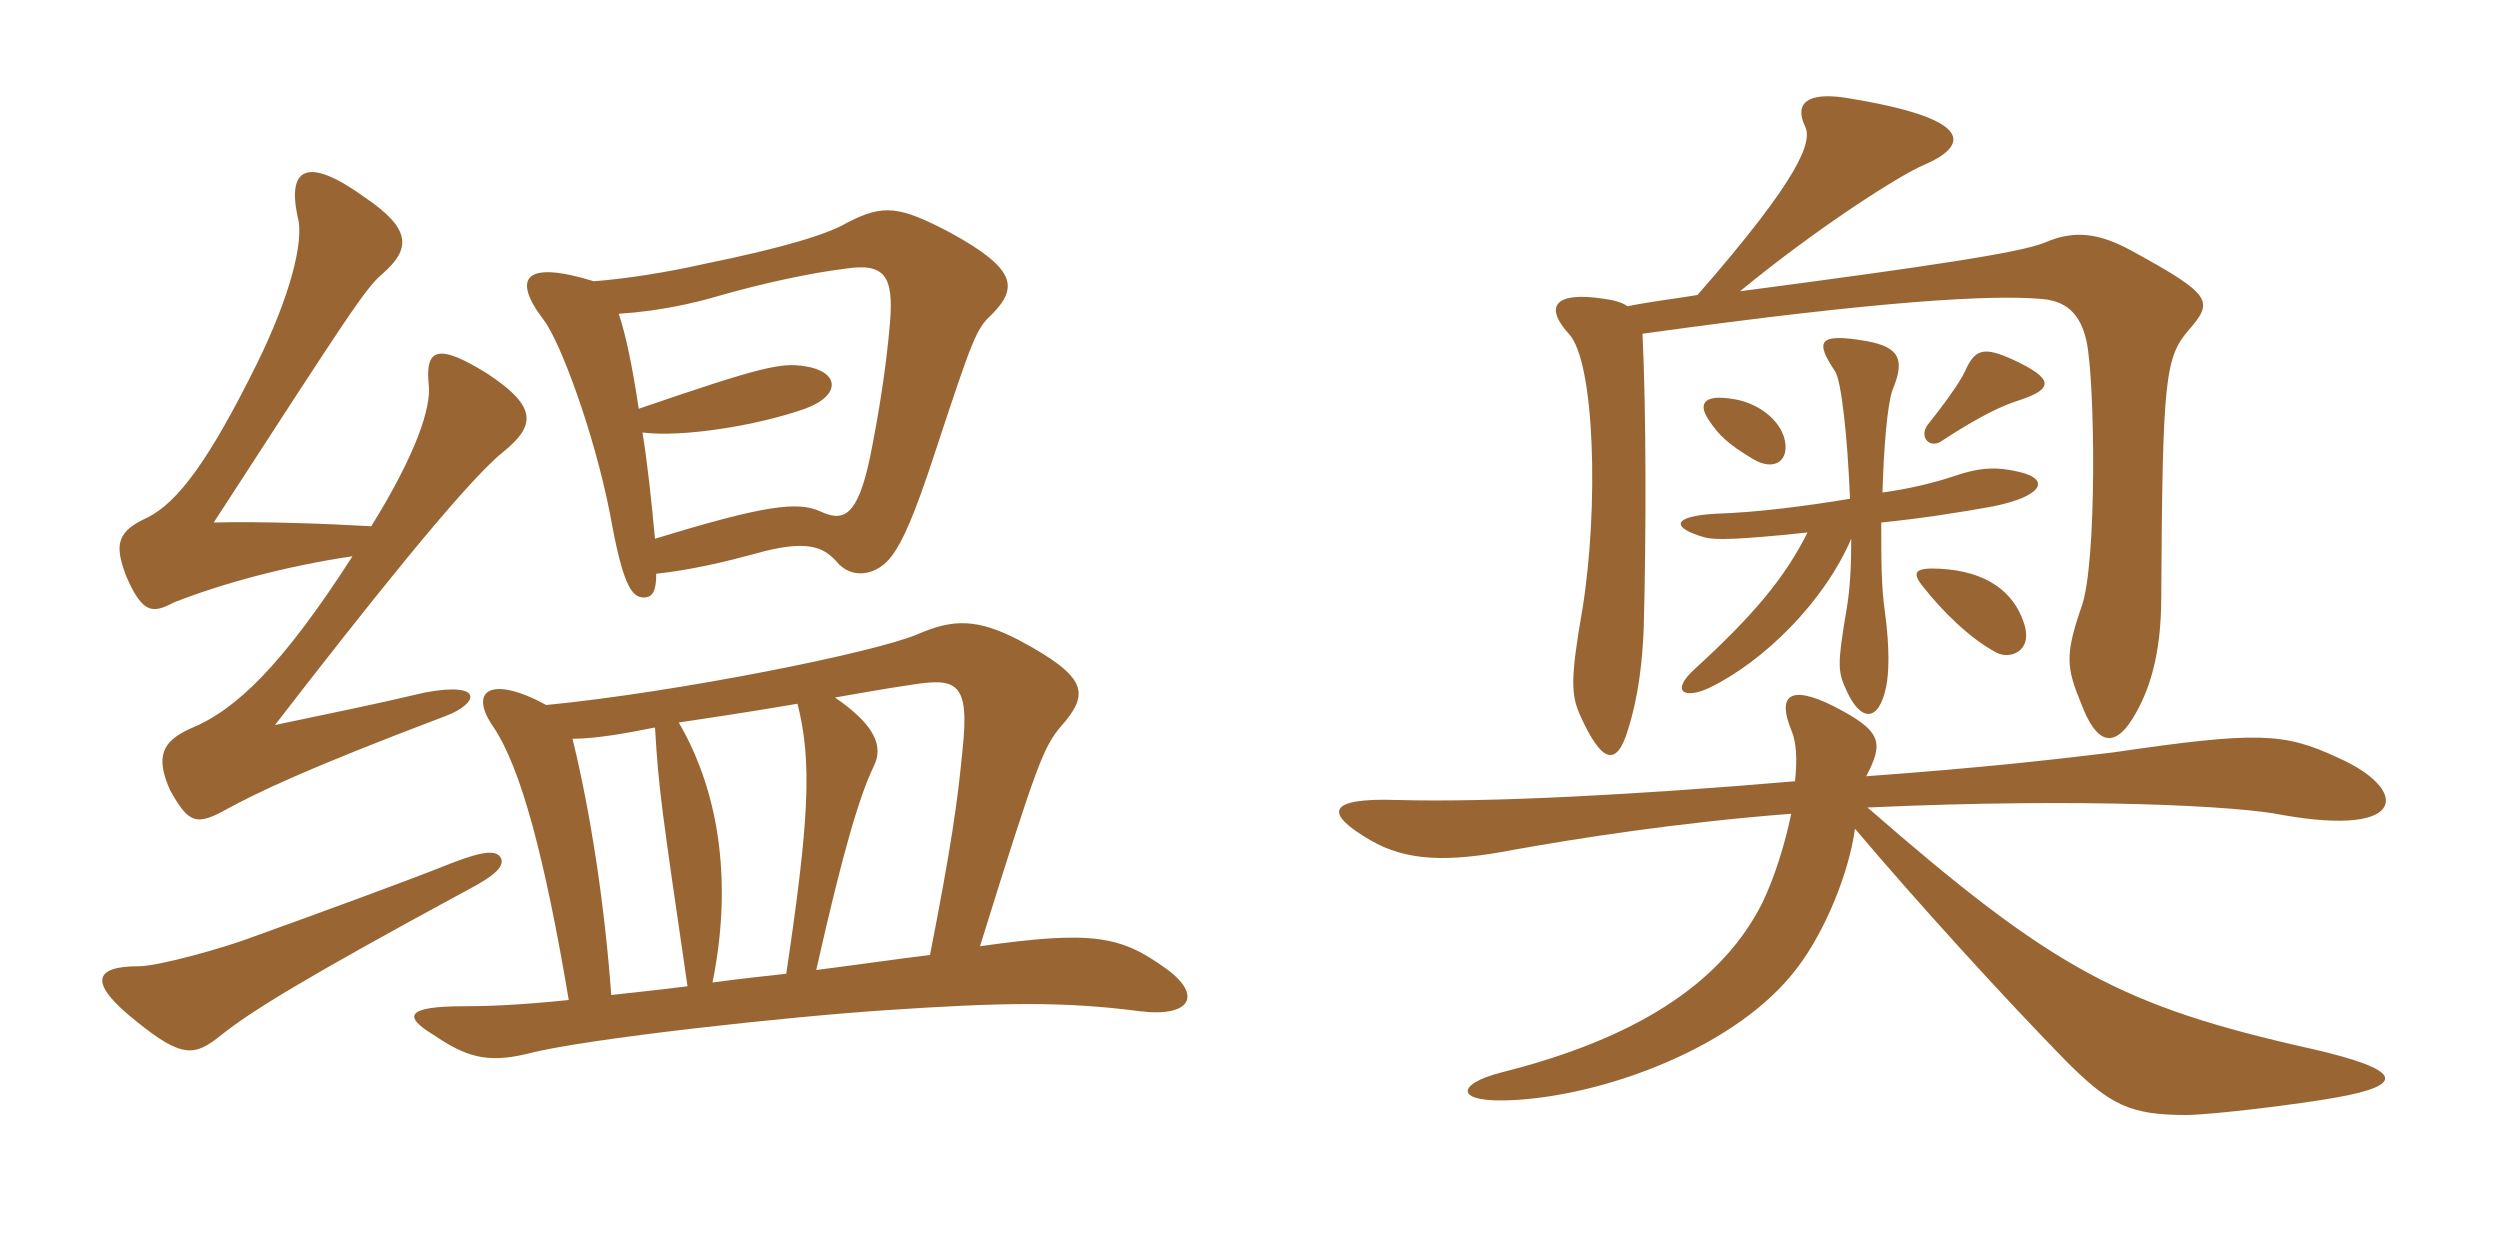 <svg xmlns="http://www.w3.org/2000/svg" xmlns:xlink="http://www.w3.org/1999/xlink" width="300" height="150"><path fill="#996633" padding="10" d="M78.75 68.85C82.95 68.40 87.30 67.35 90.60 66.45C96.90 64.65 98.85 65.70 100.35 67.35C102.15 69.60 105.30 69.15 107.10 66.60C108.30 64.95 109.65 62.10 112.20 54.30C116.70 40.65 117.15 39.45 118.95 37.80C122.25 34.50 121.95 32.25 114 27.90C108 24.75 106.05 24.45 101.70 26.70C99.45 28.05 94.20 29.70 84.60 31.65C79.95 32.70 75.15 33.45 71.25 33.75C63 31.20 61.35 33.30 65.25 38.40C67.20 40.95 71.25 51.75 73.20 61.65C74.70 70.05 75.75 71.70 77.25 71.70C78.30 71.70 78.75 70.95 78.75 68.85ZM100.20 83.70C102.90 83.25 106.05 82.65 109.20 82.20C114.75 81.30 116.40 81.75 115.50 90C114.90 96.30 114.15 101.55 111.60 114.60C107.85 115.05 103.80 115.65 97.95 116.40C101.25 101.70 103.20 95.40 104.85 91.95C106.05 89.55 105 87 100.20 83.70ZM94.35 116.85C91.65 117.15 88.80 117.45 85.50 117.90C87.75 106.80 86.70 95.70 81.45 86.70C84.45 86.25 89.55 85.50 95.70 84.45C97.50 91.50 97.05 98.70 94.35 116.85ZM68.25 120C62.40 120.60 58.65 120.75 55.65 120.75C48.75 120.75 48.30 121.95 52.05 124.20C55.80 126.75 58.35 127.65 63.30 126.45C70.05 124.65 94.95 121.95 106.65 121.20C120.15 120.30 127.65 120.15 136.80 121.35C142.95 122.10 144.30 119.40 139.95 116.25C134.55 112.35 131.25 111.60 117.60 113.55C124.50 91.35 125.25 89.70 127.20 87.30C130.80 83.25 130.65 81.30 122.25 76.80C117.30 74.25 114.45 74.25 110.25 76.05C105.15 78.30 81 83.10 65.55 84.60C58.95 81 56.10 82.80 59.25 87.30C62.55 92.25 65.40 103.05 68.25 120ZM68.70 88.65C71.40 88.65 74.85 88.05 78.60 87.30C79.05 94.80 79.35 96.75 82.50 118.35C79.05 118.80 75.90 119.10 73.35 119.40C72.60 109.05 70.95 97.80 68.70 88.65ZM76.65 49.05C75.90 44.10 75.15 40.35 74.25 37.65C79.20 37.35 83.55 36.30 86.10 35.55C91.80 33.90 97.65 32.70 101.40 32.25C106.20 31.50 107.25 33.15 106.80 38.70C106.35 44.10 105.45 49.65 104.40 54.90C102.90 61.95 101.25 62.70 98.40 61.35C95.70 60.15 91.80 60.60 78.60 64.65C78.15 59.85 77.70 55.65 77.10 51.90C81.75 52.50 90.60 51.15 96.60 49.05C101.10 47.40 100.65 44.55 96.60 43.95C93.75 43.50 91.50 43.95 76.65 49.05ZM60.15 103.05C59.70 102 58.20 102 54 103.65C48.75 105.75 37.65 109.80 30.15 112.50C27 113.70 19.05 115.95 16.65 115.95C11.25 115.95 10.50 117.90 16.35 122.55C21.90 127.05 23.40 126.75 26.55 124.20C30.15 121.35 36.15 117.60 56.10 106.80C59.55 105 60.45 103.95 60.15 103.05ZM42.30 66.75C33.90 79.80 28.35 85.20 22.80 87.45C19.50 88.95 18.60 90.75 20.40 94.80C22.65 98.85 23.55 99.15 27.30 97.05C30.90 95.10 36.75 92.25 53.40 85.95C57.45 84.45 58.20 81.75 51 83.10C43.95 84.75 40.80 85.35 33 87C43.20 73.80 55.65 58.05 60.30 54.30C64.20 51.15 64.65 48.90 58.50 44.85C52.50 41.10 51 41.85 51.45 46.20C51.75 48.90 49.95 54.45 44.55 63.15C39.45 62.85 31.35 62.55 25.65 62.70C42 37.50 43.80 34.65 45.90 32.85C49.35 29.85 49.35 27.45 43.80 23.70C36.75 18.60 34.50 20.25 35.70 25.95C36.60 28.95 34.65 35.85 30.90 43.50C25.05 55.35 21.30 60.30 17.70 62.10C14.10 63.75 13.65 65.25 15.15 69.15C17.10 73.65 18.30 73.65 20.85 72.30C26.55 70.05 34.20 67.95 42.30 66.75ZM242.40 48C246.45 46.65 246.45 45.45 241.65 43.20C238.05 41.55 237 41.85 235.80 44.55C235.20 45.90 233.10 48.75 231.30 51C230.25 52.50 231.60 53.85 232.95 52.95C237.75 49.80 240.45 48.60 242.40 48ZM262.65 39.60C265.65 36.15 265.50 35.40 255.90 30.15C251.85 27.90 248.85 27.60 245.40 29.10C242.55 30.30 231.60 31.95 208.80 34.95C218.10 27.30 228 21 230.85 19.80C236.10 17.55 237.45 14.25 221.25 11.70C217.05 11.10 215.25 12.30 216.60 15.15C217.50 16.95 216.15 21.15 203.70 35.40C201 35.85 198.30 36.15 195.30 36.75C194.70 36.30 193.65 36 192.45 35.85C186.60 34.95 185.25 36.75 188.25 40.05C191.40 43.35 191.85 60.90 189.90 73.05C188.40 81.60 188.55 83.40 189.60 85.80C192.15 91.50 193.95 92.10 195.30 87.75C196.65 83.55 197.10 79.20 197.25 75.30C197.55 64.05 197.55 49.35 197.10 40.05C226.20 36 238.95 35.40 244.65 35.85C247.95 36 249.60 37.65 250.35 40.80C251.40 45.15 251.70 67.80 249.75 72.90C247.80 78.60 247.95 80.10 249.75 84.45C251.55 89.25 253.65 89.85 255.90 86.25C257.85 83.10 259.35 78.75 259.35 71.70C259.50 45.45 259.80 42.90 262.65 39.60ZM214.05 52.35C213.15 49.80 210.30 48.15 207.75 47.85C204.90 47.40 203.55 48.15 205.05 50.40C206.25 52.20 207.30 53.25 210.30 55.05C213 56.70 214.95 55.20 214.05 52.35ZM241.95 56.55C239.85 56.10 237.90 55.95 234.45 57.15C232.20 57.90 229.20 58.65 225.90 59.10C226.05 53.55 226.50 48.45 227.10 46.80C228.60 43.20 228 41.70 224.10 40.95C218.10 39.90 217.80 40.95 220.20 44.55C220.95 45.60 221.70 52.35 222 59.85C216.60 60.75 210.75 61.50 205.80 61.65C200.70 61.95 200.40 63.30 204.60 64.50C205.80 64.80 208.35 64.80 216.90 63.90C214.20 69.30 210.45 73.80 203.40 80.25C200.40 82.95 202.05 84 205.20 82.50C211.65 79.35 218.85 72.30 222.15 64.65C222.15 68.10 222 70.80 221.55 73.35C220.50 79.65 220.50 80.55 221.55 82.80C223.20 86.55 225.45 86.85 226.35 82.35C226.65 80.85 226.80 78 226.20 73.50C225.75 70.50 225.75 67.20 225.75 62.70C230.25 62.25 235.20 61.50 239.25 60.75C245.10 59.55 246.30 57.45 241.95 56.55ZM242.85 74.70C241.65 71.10 238.50 68.55 232.80 68.25C229.95 68.10 229.20 68.55 230.85 70.50C232.95 73.20 236.40 76.65 239.55 78.30C241.20 79.20 244.05 78.15 242.85 74.70ZM280.50 90.90C274.05 87.90 270.90 87.75 253.50 90.30C246 91.20 238.20 92.10 223.95 93.15C226.05 89.10 225.90 87.75 220.05 84.75C214.65 82.05 213.30 83.55 214.95 87.60C215.55 88.95 215.70 91.05 215.40 93.75C196.05 95.40 178.65 96.30 167.70 96C159 95.70 159 97.65 164.40 100.80C168.75 103.35 173.70 103.50 181.50 102C189 100.65 201.30 98.70 214.95 97.65C214.20 101.25 213 105.15 211.50 108.30C205.95 119.40 193.80 125.25 180.15 128.70C174.75 130.05 174.30 132.45 181.80 132C192.60 131.40 208.50 125.70 215.70 116.10C219 111.75 221.85 104.85 222.60 99.45C229.95 108.15 240.60 119.85 247.95 127.35C253.20 132.60 255.60 133.80 262.35 133.80C265.35 133.80 276.30 132.45 280.35 131.70C288.75 130.20 288.45 128.40 277.35 125.85C254.55 120.75 246.30 116.25 224.10 96.90C250.50 95.70 268.95 96.75 273.90 97.80C289.20 100.50 289.05 94.65 280.50 90.90Z"/></svg>